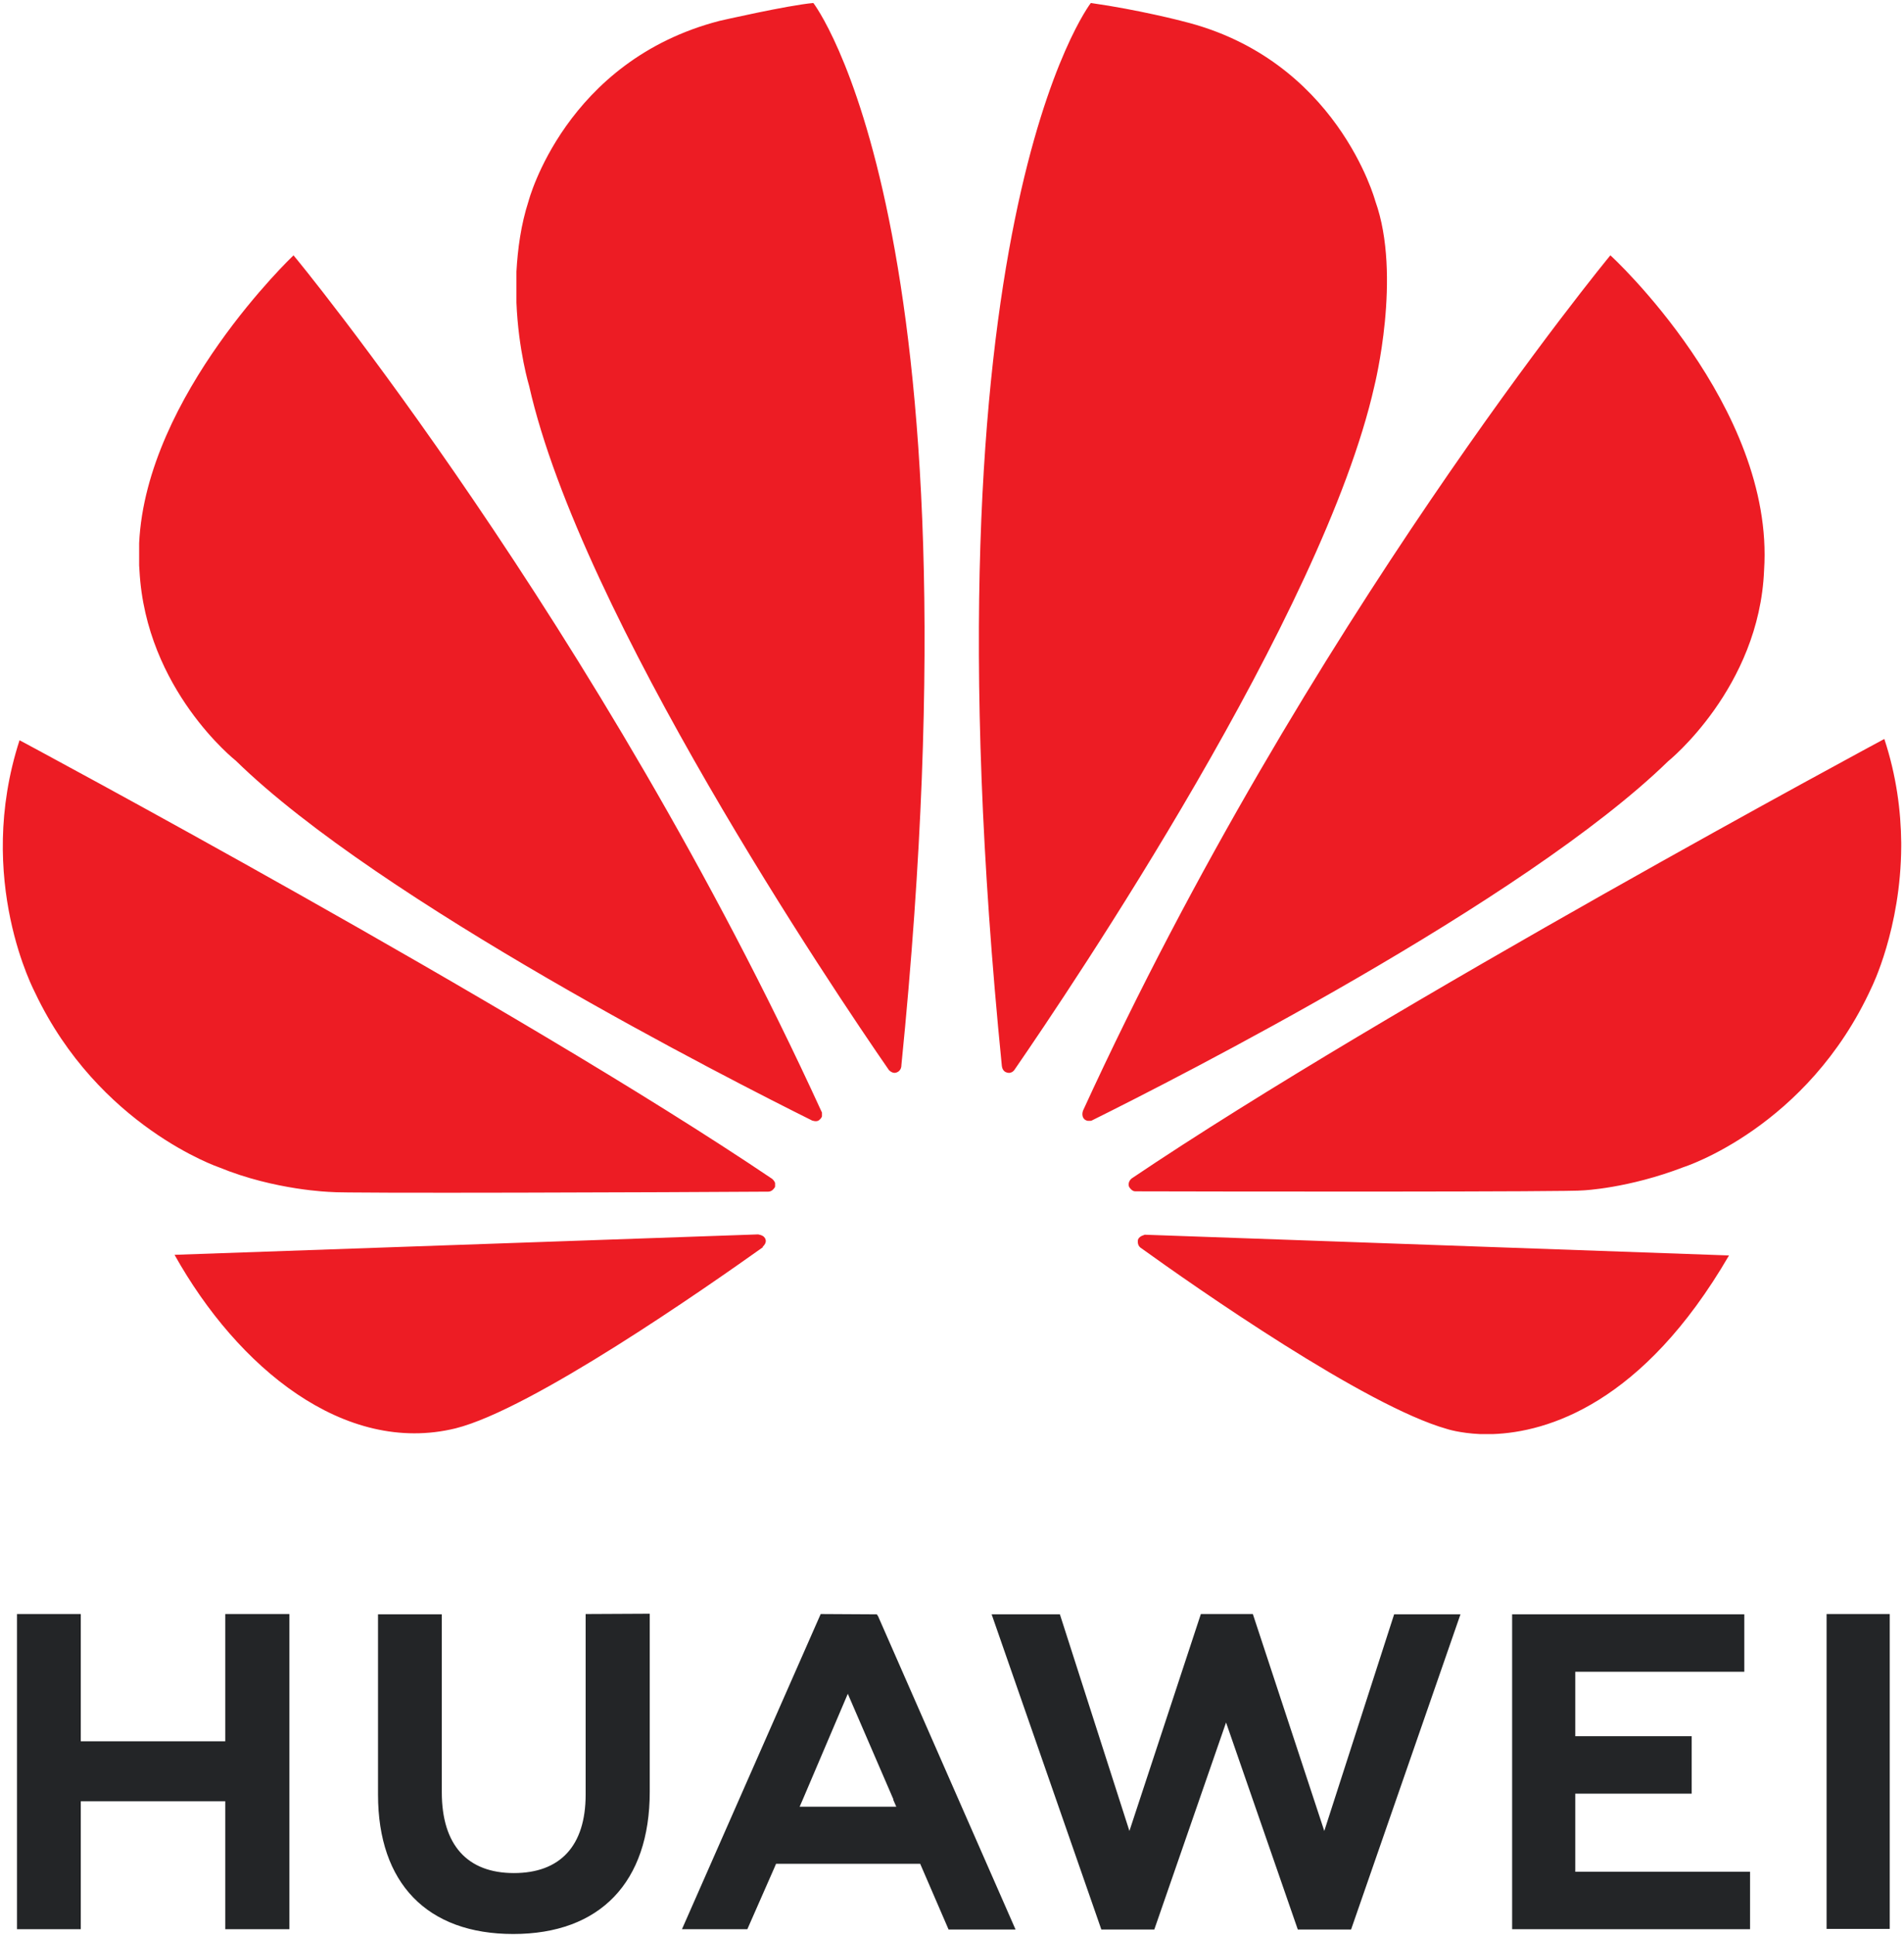 <svg viewBox="0 0 597 606" version="1.1" xmlns="http://www.w3.org/2000/svg" xmlns:xlink="http://www.w3.org/1999/xlink" width="500px" height="508px">
    <!-- Generator: Sketch 52.6 (67491) - http://www.bohemiancoding.com/sketch -->
    <title>huawei</title>
    <desc>Created with Sketch.</desc>
    <g id="huawei" stroke="none" stroke-width="1" fill="none" fill-rule="evenodd" fill-color-id="-1" stroke-color-id="-1" recolor-fill="true" recolor-stroke="true">
        <g fill-rule="nonzero" fill-color-id="-1" stroke-color-id="-1" recolor-fill="true" recolor-stroke="true">
            <path d="M183.629,505.663 L183.629,562.263 C183.629,578.363 175.629,586.863 161.129,586.863 C146.529,586.863 138.529,578.063 138.529,561.563 L138.529,505.763 L118.529,505.763 L118.529,562.263 C118.529,590.063 133.929,605.963 160.929,605.963 C188.129,605.963 203.729,589.763 203.729,561.363 L203.729,505.563 L183.629,505.663 Z M257.329,505.663 L213.829,604.463 L234.329,604.463 L242.729,585.363 L243.329,583.963 L288.529,583.963 L297.429,604.563 L318.429,604.563 L275.329,506.363 L274.929,505.763 L257.329,505.663 Z M376.529,505.663 L354.129,573.663 L332.329,505.763 L310.929,505.763 L345.329,604.563 L361.929,604.563 L384.429,539.663 L406.929,604.563 L423.629,604.563 L457.929,505.763 L437.129,505.763 L415.229,573.663 L392.829,505.663 L376.529,505.663 Z M572.729,505.663 L572.729,604.363 L592.529,604.363 L592.529,505.663 L572.729,505.663 Z M5.329,505.663 L5.329,604.463 L25.329,604.463 L25.329,564.363 L70.629,564.363 L70.629,604.463 L90.729,604.463 L90.729,505.663 L70.629,505.663 L70.629,545.563 L25.329,545.563 L25.329,505.663 L5.329,505.663 Z M474.129,505.763 L474.129,604.463 L548.729,604.463 L548.729,586.463 L493.929,586.463 L493.929,561.963 L530.429,561.963 L530.429,543.963 L493.929,543.963 L493.929,523.763 L546.929,523.763 L546.929,505.763 L474.129,505.763 Z M265.829,530.663 L280.129,563.763 L280.029,563.763 L281.029,566.063 L250.729,566.063 L251.729,563.763 L265.829,530.663 Z" id="path4250" fill="#232527FF" fill-color-id="0" stroke-color-id="-1" recolor-fill="true" recolor-stroke="true"/>
            <path d="M255.029,0.663 C247.029,1.363 225.629,6.263 225.629,6.263 C177.229,18.763 165.729,62.763 165.729,62.763 C163.329,70.163 162.329,77.763 161.929,84.863 L161.929,94.563 C162.529,109.563 165.929,120.763 165.929,120.763 C182.129,192.563 261.629,310.463 278.729,335.163 C279.929,336.363 280.929,335.963 280.929,335.963 C282.729,335.463 282.629,333.663 282.629,333.663 C309.029,70.463 255.029,0.663 255.029,0.663 Z M342.029,0.663 C342.029,0.663 287.829,70.463 314.129,333.863 C314.329,335.563 315.529,335.863 315.529,335.863 C317.329,336.563 318.229,334.863 318.229,334.863 C335.729,309.463 414.829,192.263 430.929,120.763 C430.929,120.763 439.629,86.163 431.229,62.763 C431.229,62.763 419.229,18.163 370.729,6.363 C370.829,6.363 356.929,2.763 342.029,0.663 Z M92.029,79.763 C92.029,79.763 45.829,123.563 43.629,169.963 L43.629,176.963 C43.629,177.463 43.729,178.063 43.729,178.563 C45.729,215.963 73.929,238.163 73.929,238.163 C119.229,282.463 229.129,338.263 254.629,350.963 C255.029,351.063 256.329,351.563 257.129,350.563 C257.129,350.563 257.529,350.263 257.729,349.663 L257.729,348.463 C257.729,348.363 257.629,348.363 257.629,348.263 C187.729,195.563 92.029,79.663 92.029,79.763 Z M504.929,79.763 C504.929,79.763 409.529,195.263 339.629,347.763 C339.629,347.763 338.829,349.563 340.129,350.663 C340.129,350.663 340.529,350.963 341.029,351.063 L342.029,351.063 C342.229,350.963 342.429,350.963 342.529,350.863 C368.729,337.863 477.829,282.363 523.029,238.363 C523.029,238.363 551.629,215.363 553.129,178.463 C556.529,127.163 504.929,79.663 504.929,79.763 Z M590.829,231.363 C590.829,231.363 435.329,314.863 354.929,369.063 C354.929,369.063 353.429,370.063 354.029,371.763 C354.029,371.763 354.829,373.163 355.929,373.163 C384.729,373.263 493.729,373.363 496.429,372.863 C496.429,372.863 510.529,372.263 527.929,365.563 C527.929,365.563 566.729,353.263 586.829,309.263 C586.829,309.263 596.029,290.863 596.129,264.963 L596.129,263.863 C596.029,253.963 594.629,242.863 590.829,231.363 Z M6.129,231.763 C-8.071,275.563 11.029,310.863 11.029,310.963 C30.929,352.863 68.729,365.663 68.729,365.663 C86.229,372.863 103.729,373.363 103.729,373.363 C106.429,373.863 212.529,373.463 240.929,373.263 C242.129,373.263 242.829,372.063 242.829,372.063 C242.929,371.963 243.029,371.763 243.029,371.663 L243.029,370.563 C242.829,369.863 242.129,369.263 242.129,369.263 C161.829,315.063 6.129,231.763 6.129,231.763 Z M237.729,386.663 L54.729,393.063 C74.529,428.463 108.029,455.963 142.829,447.463 C166.829,441.463 221.229,403.463 239.229,390.663 L239.129,390.563 C240.529,389.263 240.029,388.263 240.029,388.263 C239.629,386.763 237.729,386.763 237.729,386.663 Z M358.929,386.763 C358.929,386.863 357.329,387.063 356.829,388.263 C356.829,388.263 356.429,389.863 357.529,390.763 C375.029,403.363 428.129,440.463 453.729,447.663 C453.729,447.663 457.629,448.963 464.129,449.263 L468.029,449.263 C485.129,448.663 515.029,439.863 542.129,393.263 L358.929,386.763 Z" id="path4252" fill="#ED1C24FF" fill-color-id="1" stroke-color-id="-1" recolor-fill="true" recolor-stroke="true"/>
        </g>
    </g>
</svg>